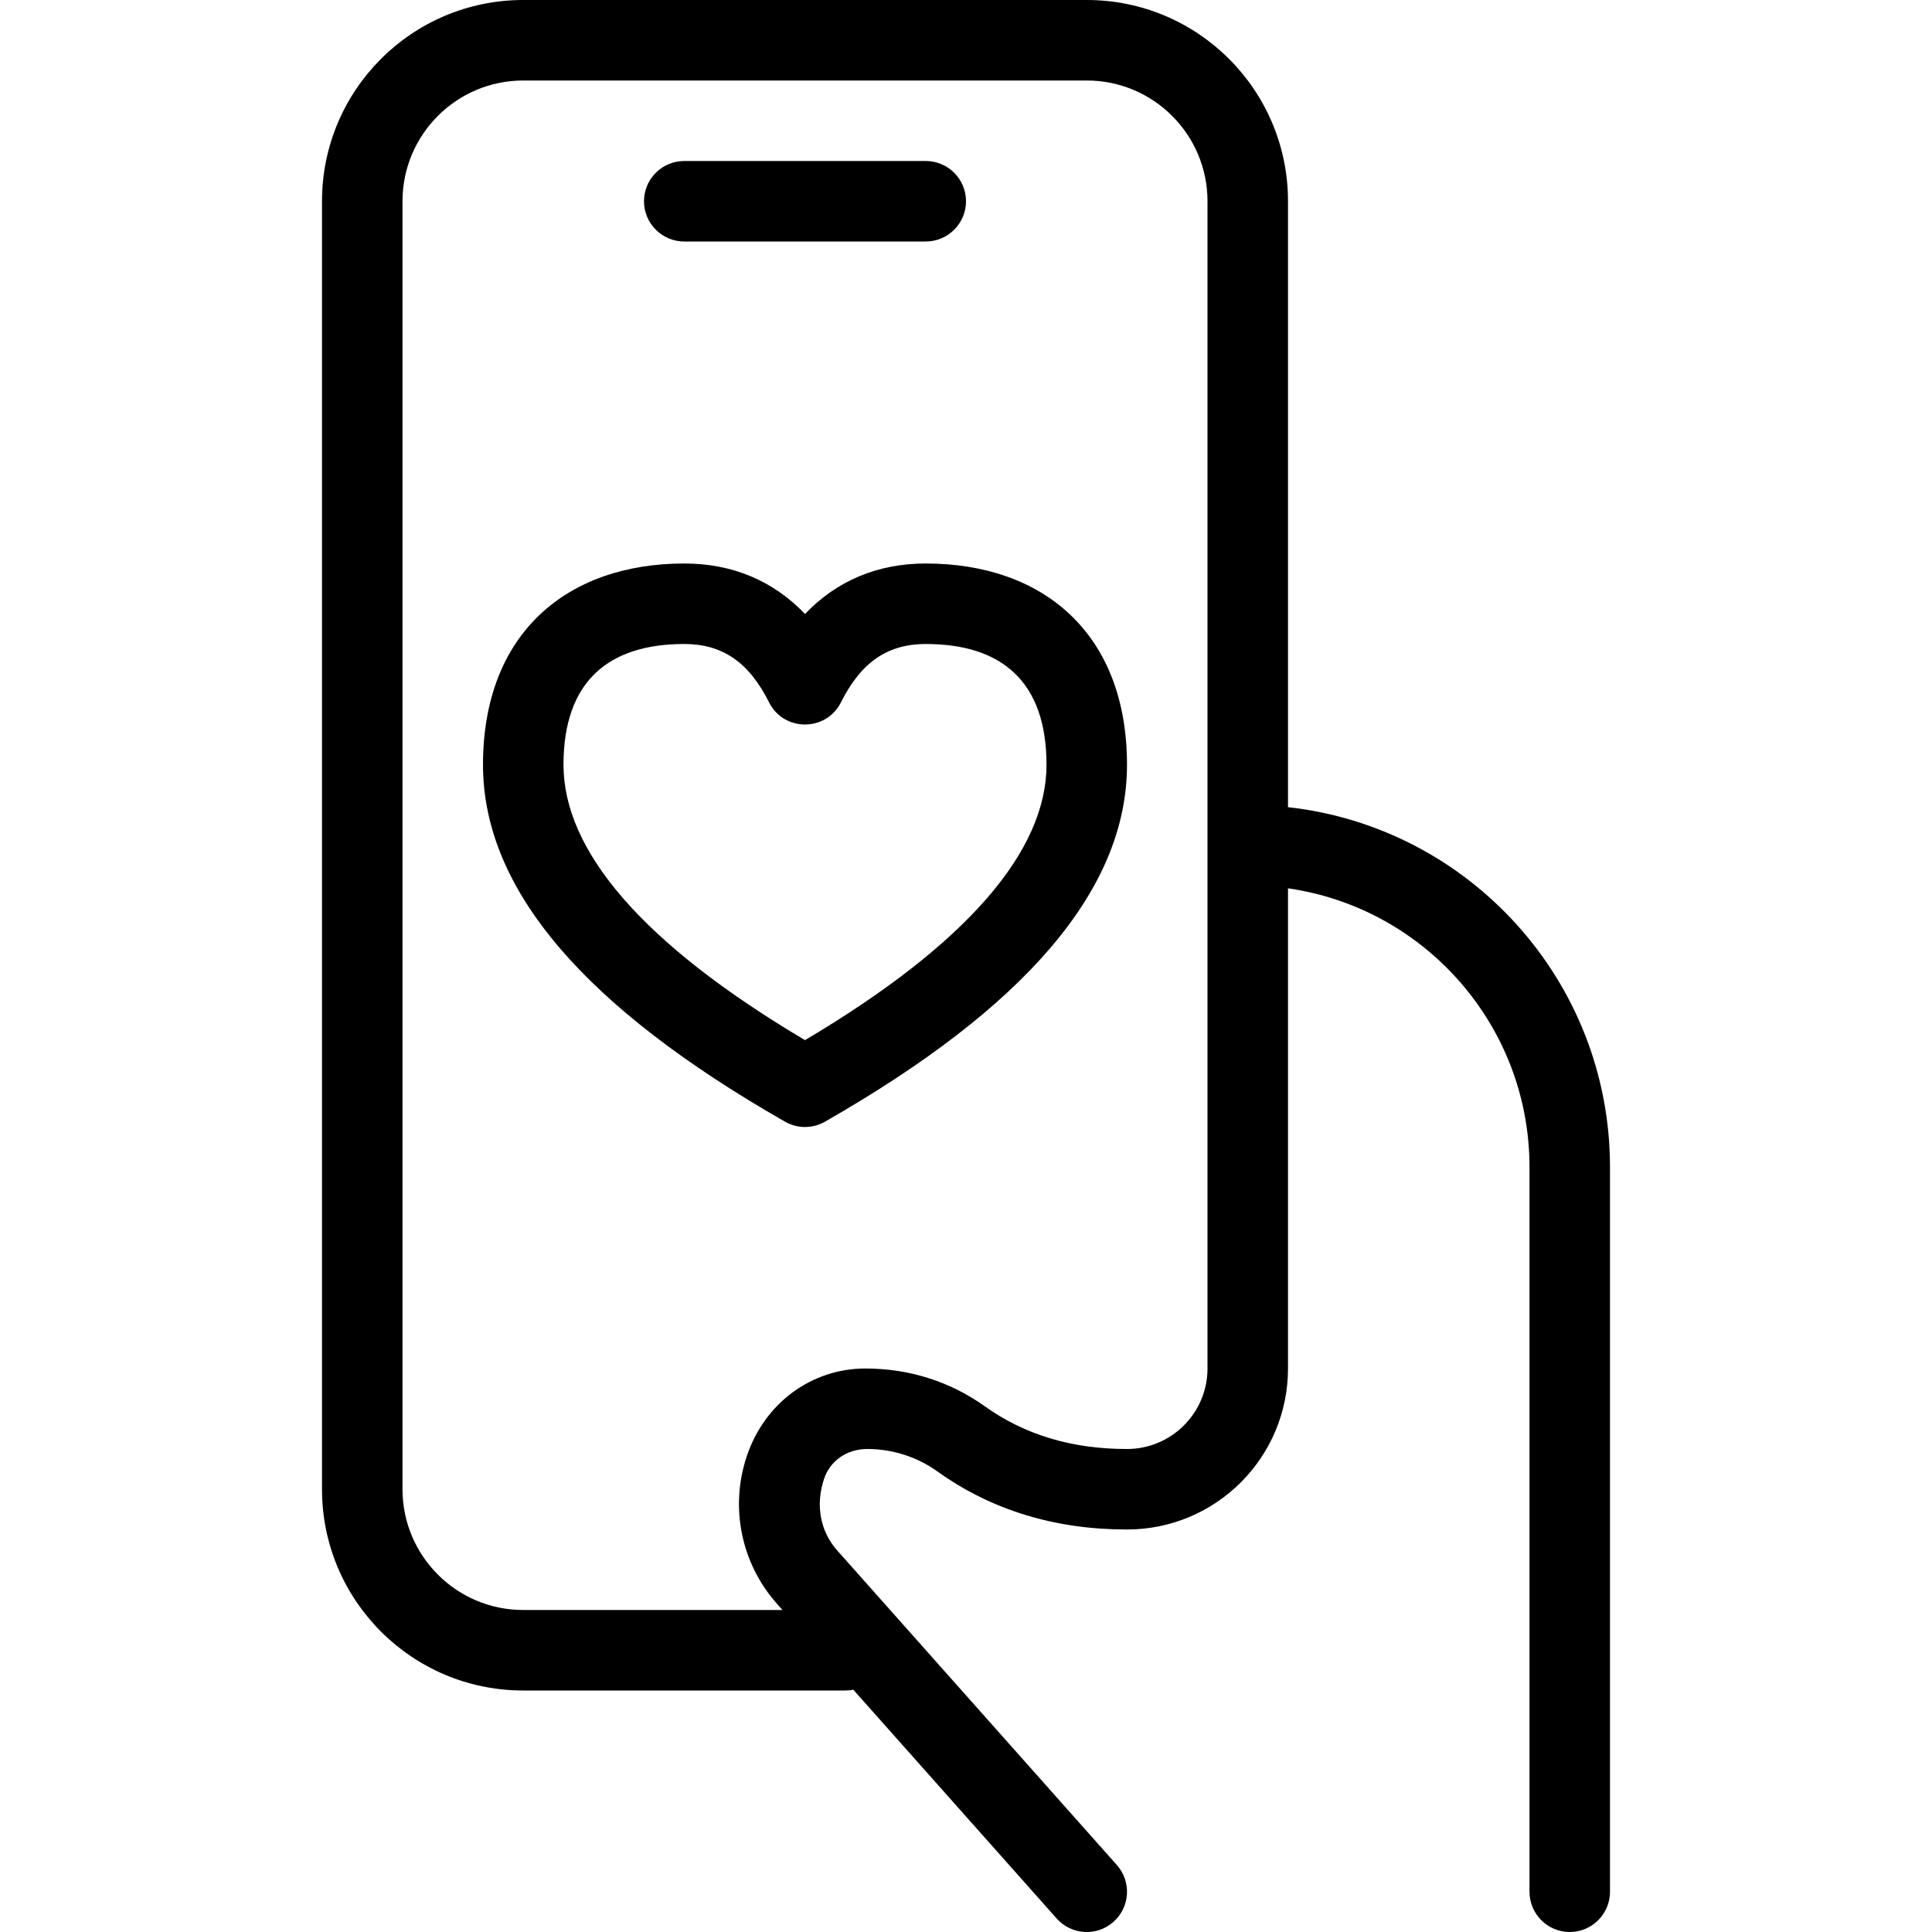 <svg xmlns="http://www.w3.org/2000/svg" width="24" height="24" viewBox="0 0 24 24">
  <path d="M16,10.027 C18.25,10.276 20,12.184 20,14.5 L20,23.5 C20,23.776 19.776,24 19.5,24 C19.224,24 19,23.776 19,23.5 L19,14.5 C19,12.737 17.696,11.278 16,11.035 L16,17 C16,18.105 15.105,19 14,19 C13.107,19 12.318,18.76 11.648,18.281 C11.394,18.098 11.088,18 10.774,18 C10.517,18 10.311,18.149 10.237,18.37 C10.126,18.702 10.193,19.027 10.399,19.259 L13.874,23.168 C14.057,23.374 14.039,23.69 13.832,23.874 C13.626,24.057 13.31,24.039 13.126,23.832 L10.6,20.99 C10.568,20.997 10.534,21 10.5,21 L6.5,21 C5.119,21 4,19.881 4,18.5 L4,2.5 C4,1.119 5.119,-3.80312054e-05 6.5,-3.80312054e-05 L13.5,-3.8628686e-05 C14.881,-3.82162116e-05 16,1.119 16,2.5 L16,10.027 Z M9.652,19.923 C9.208,19.424 9.064,18.726 9.276,18.092 C9.498,17.424 10.087,17 10.75,17 C11.297,17 11.806,17.164 12.231,17.468 C12.726,17.822 13.311,18 14,18 C14.552,18 15,17.552 15,17 L15,2.5 C15,1.672 14.328,1 13.5,1 L6.5,1 C5.672,1 5,1.672 5,2.5 L5,18.5 C5,19.328 5.672,20 6.5,20 L9.72,20 L9.652,19.923 Z M8.5,3 C8.224,3 8,2.776 8,2.5 C8,2.224 8.224,2 8.5,2 L11.5,2 C11.776,2 12,2.224 12,2.5 C12,2.776 11.776,3 11.5,3 L8.5,3 Z M11.5,7 C12.958,7 14,7.868 14,9.5 C14,11.059 12.721,12.521 10.248,13.934 C10.094,14.022 9.906,14.022 9.752,13.934 C7.279,12.521 6,11.059 6,9.5 C6,7.868 7.042,7 8.5,7 C9.101,7 9.607,7.216 10,7.627 C10.393,7.216 10.899,7 11.5,7 Z M13,9.5 C13,8.465 12.442,8 11.5,8 C11.03,8 10.699,8.221 10.447,8.724 C10.263,9.092 9.737,9.092 9.553,8.724 C9.301,8.221 8.97,8 8.5,8 C7.558,8 7,8.465 7,9.5 C7,10.565 7.975,11.72 10,12.921 C12.025,11.72 13,10.565 13,9.5 Z"/>
</svg>
